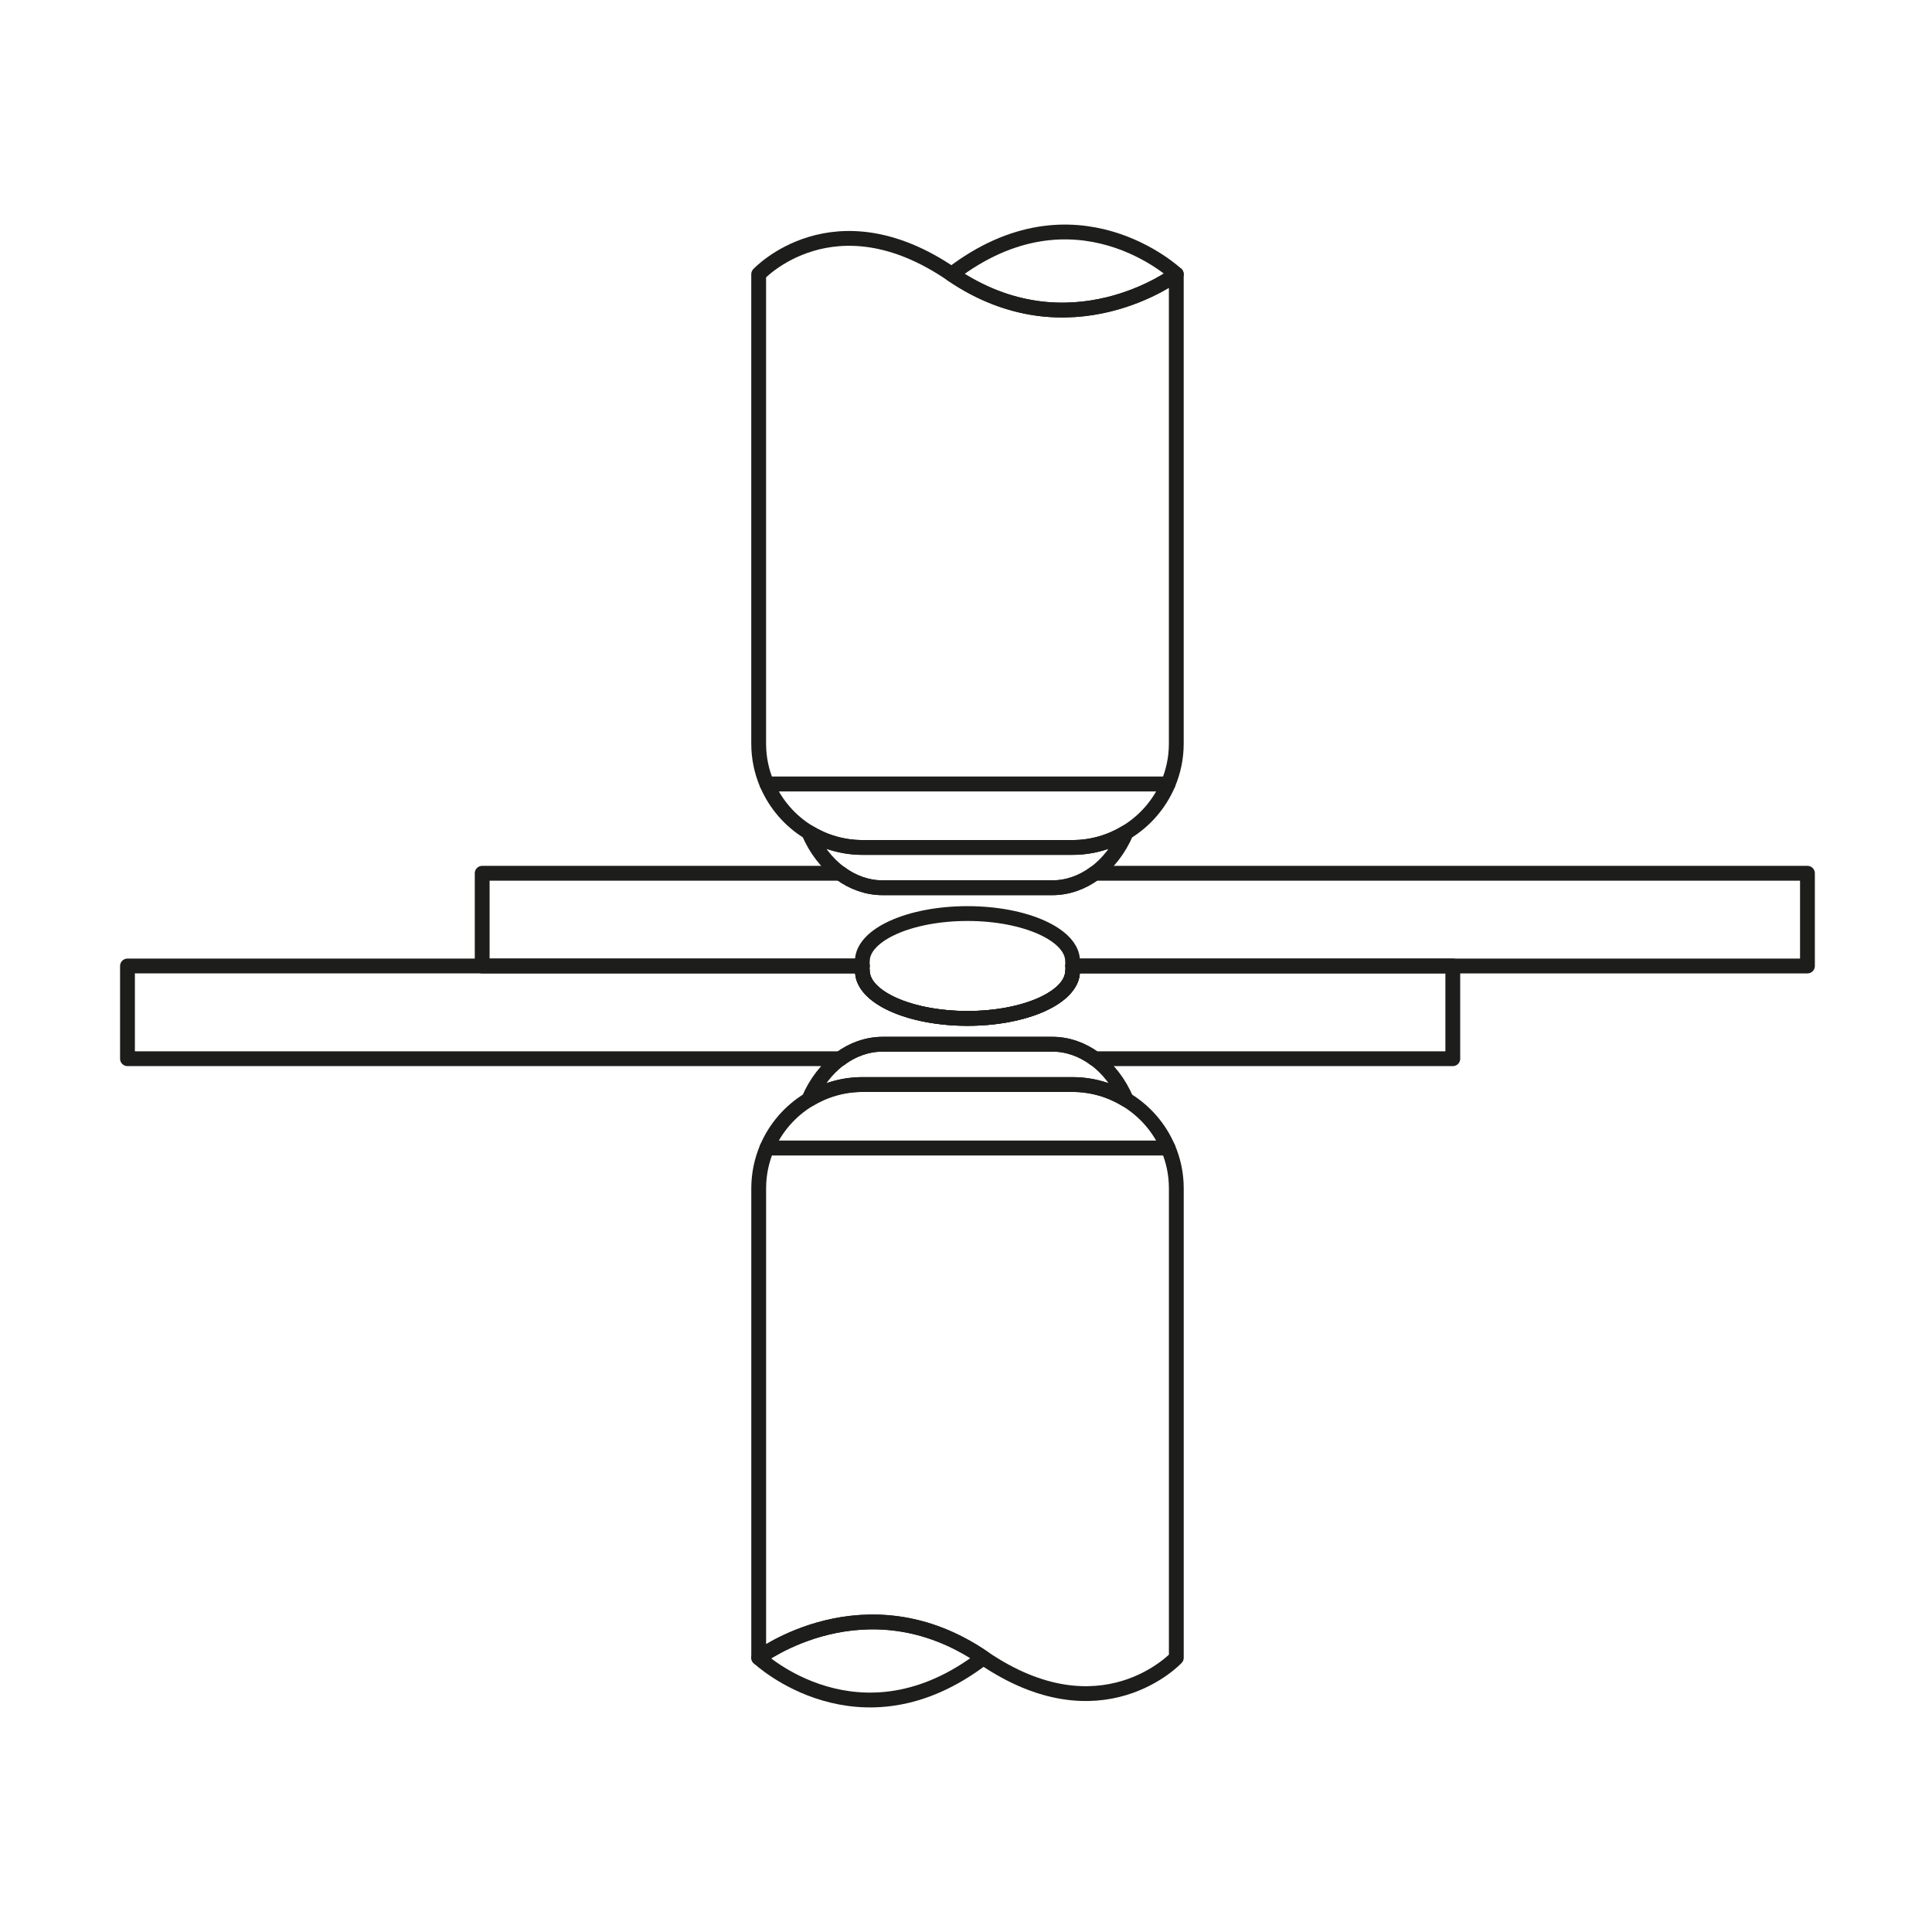 <?xml version="1.0" encoding="UTF-8"?>
<svg id="Calque_1" xmlns="http://www.w3.org/2000/svg" viewBox="0 0 651.97 651.97">
  <defs>
    <style>
      .cls-1 {
        fill: none;
        stroke: #1d1d1b;
        stroke-linecap: round;
        stroke-linejoin: round;
        stroke-width: 5px;
      }
    </style>
  </defs>
  <g>
    <path class="cls-1" d="M361.93,285.98c6.66,0,12.86-1.89,18.16-5.12,6.25-3.8,11.21-9.5,14.1-16.3h-135.39c2.88,6.8,7.85,12.5,14.1,16.3,5.3,3.23,11.5,5.12,18.16,5.12h70.88Z"/>
    <path class="cls-1" d="M369.43,294.69c4.5-3.3,8.21-8.08,10.66-13.83-5.3,3.23-11.5,5.12-18.16,5.12h-70.88c-6.66,0-12.86-1.89-18.16-5.12,2.45,5.75,6.16,10.53,10.66,13.83"/>
    <path class="cls-1" d="M396.95,250.96V92.54s-35.96,27.21-75.81,0c-39.85-27.21-65.12,0-65.12,0v158.42c0,4.83.99,9.42,2.77,13.61h135.39c1.77-4.18,2.77-8.77,2.77-13.61Z"/>
    <path class="cls-1" d="M396.95,92.54s-34.02-32.07-75.81,0c39.85,27.21,75.81,0,75.81,0Z"/>
    <path class="cls-1" d="M369.43,294.69c-4.21,3.09-9.1,4.89-14.35,4.89h-57.19c-5.25,0-10.14-1.81-14.35-4.89h-120.82v31.29h128.29c-.12-.54,0-1.09,0-1.65,0-8.86,15.88-16.04,35.47-16.04s35.47,7.18,35.47,16.04c0,.56.12,1.11,0,1.65h247.99v-31.29h-240.52Z"/>
    <path class="cls-1" d="M283.54,294.69c4.21,3.09,9.1,4.89,14.35,4.89h57.19c5.25,0,10.14-1.81,14.35-4.89"/>
  </g>
  <g>
    <path class="cls-1" d="M291.05,365.99c-6.66,0-12.86,1.89-18.16,5.12-6.25,3.8-11.21,9.5-14.1,16.3h135.39c-2.88-6.8-7.85-12.5-14.1-16.3-5.3-3.23-11.5-5.12-18.16-5.12h-70.88Z"/>
    <path class="cls-1" d="M283.55,357.27c-4.5,3.3-8.21,8.08-10.66,13.83,5.3-3.23,11.5-5.12,18.16-5.12h70.88c6.66,0,12.86,1.89,18.16,5.12-2.45-5.75-6.16-10.53-10.66-13.83"/>
    <path class="cls-1" d="M256.03,401.01v158.42s35.96-27.21,75.81,0c39.85,27.21,65.12,0,65.12,0v-158.42c0-4.83-.99-9.42-2.77-13.61h-135.39c-1.77,4.18-2.77,8.77-2.77,13.61Z"/>
    <path class="cls-1" d="M256.03,559.43s34.02,32.07,75.81,0c-39.85-27.21-75.81,0-75.81,0Z"/>
    <path class="cls-1" d="M283.55,357.27c4.21-3.09,9.1-4.89,14.35-4.89h57.19c5.25,0,10.14,1.81,14.35,4.89h120.82v-31.29h-128.29c.12.54,0,1.09,0,1.65,0,8.86-15.88,16.04-35.47,16.04s-35.47-7.18-35.47-16.04c0-.56-.12-1.11,0-1.65H43.02v31.29h240.52Z"/>
    <path class="cls-1" d="M369.43,357.27c-4.21-3.09-9.1-4.89-14.35-4.89h-57.19c-5.25,0-10.14,1.81-14.35,4.89"/>
    <path class="cls-1" d="M291.01,327.63c0,8.86,15.88,16.04,35.47,16.04s35.47-7.18,35.47-16.04"/>
  </g>
  <path class="cls-1" d="M291.2,329.28c1.82,8.08,16.93,14.39,35.29,14.39s33.46-6.31,35.29-14.39"/>
</svg>